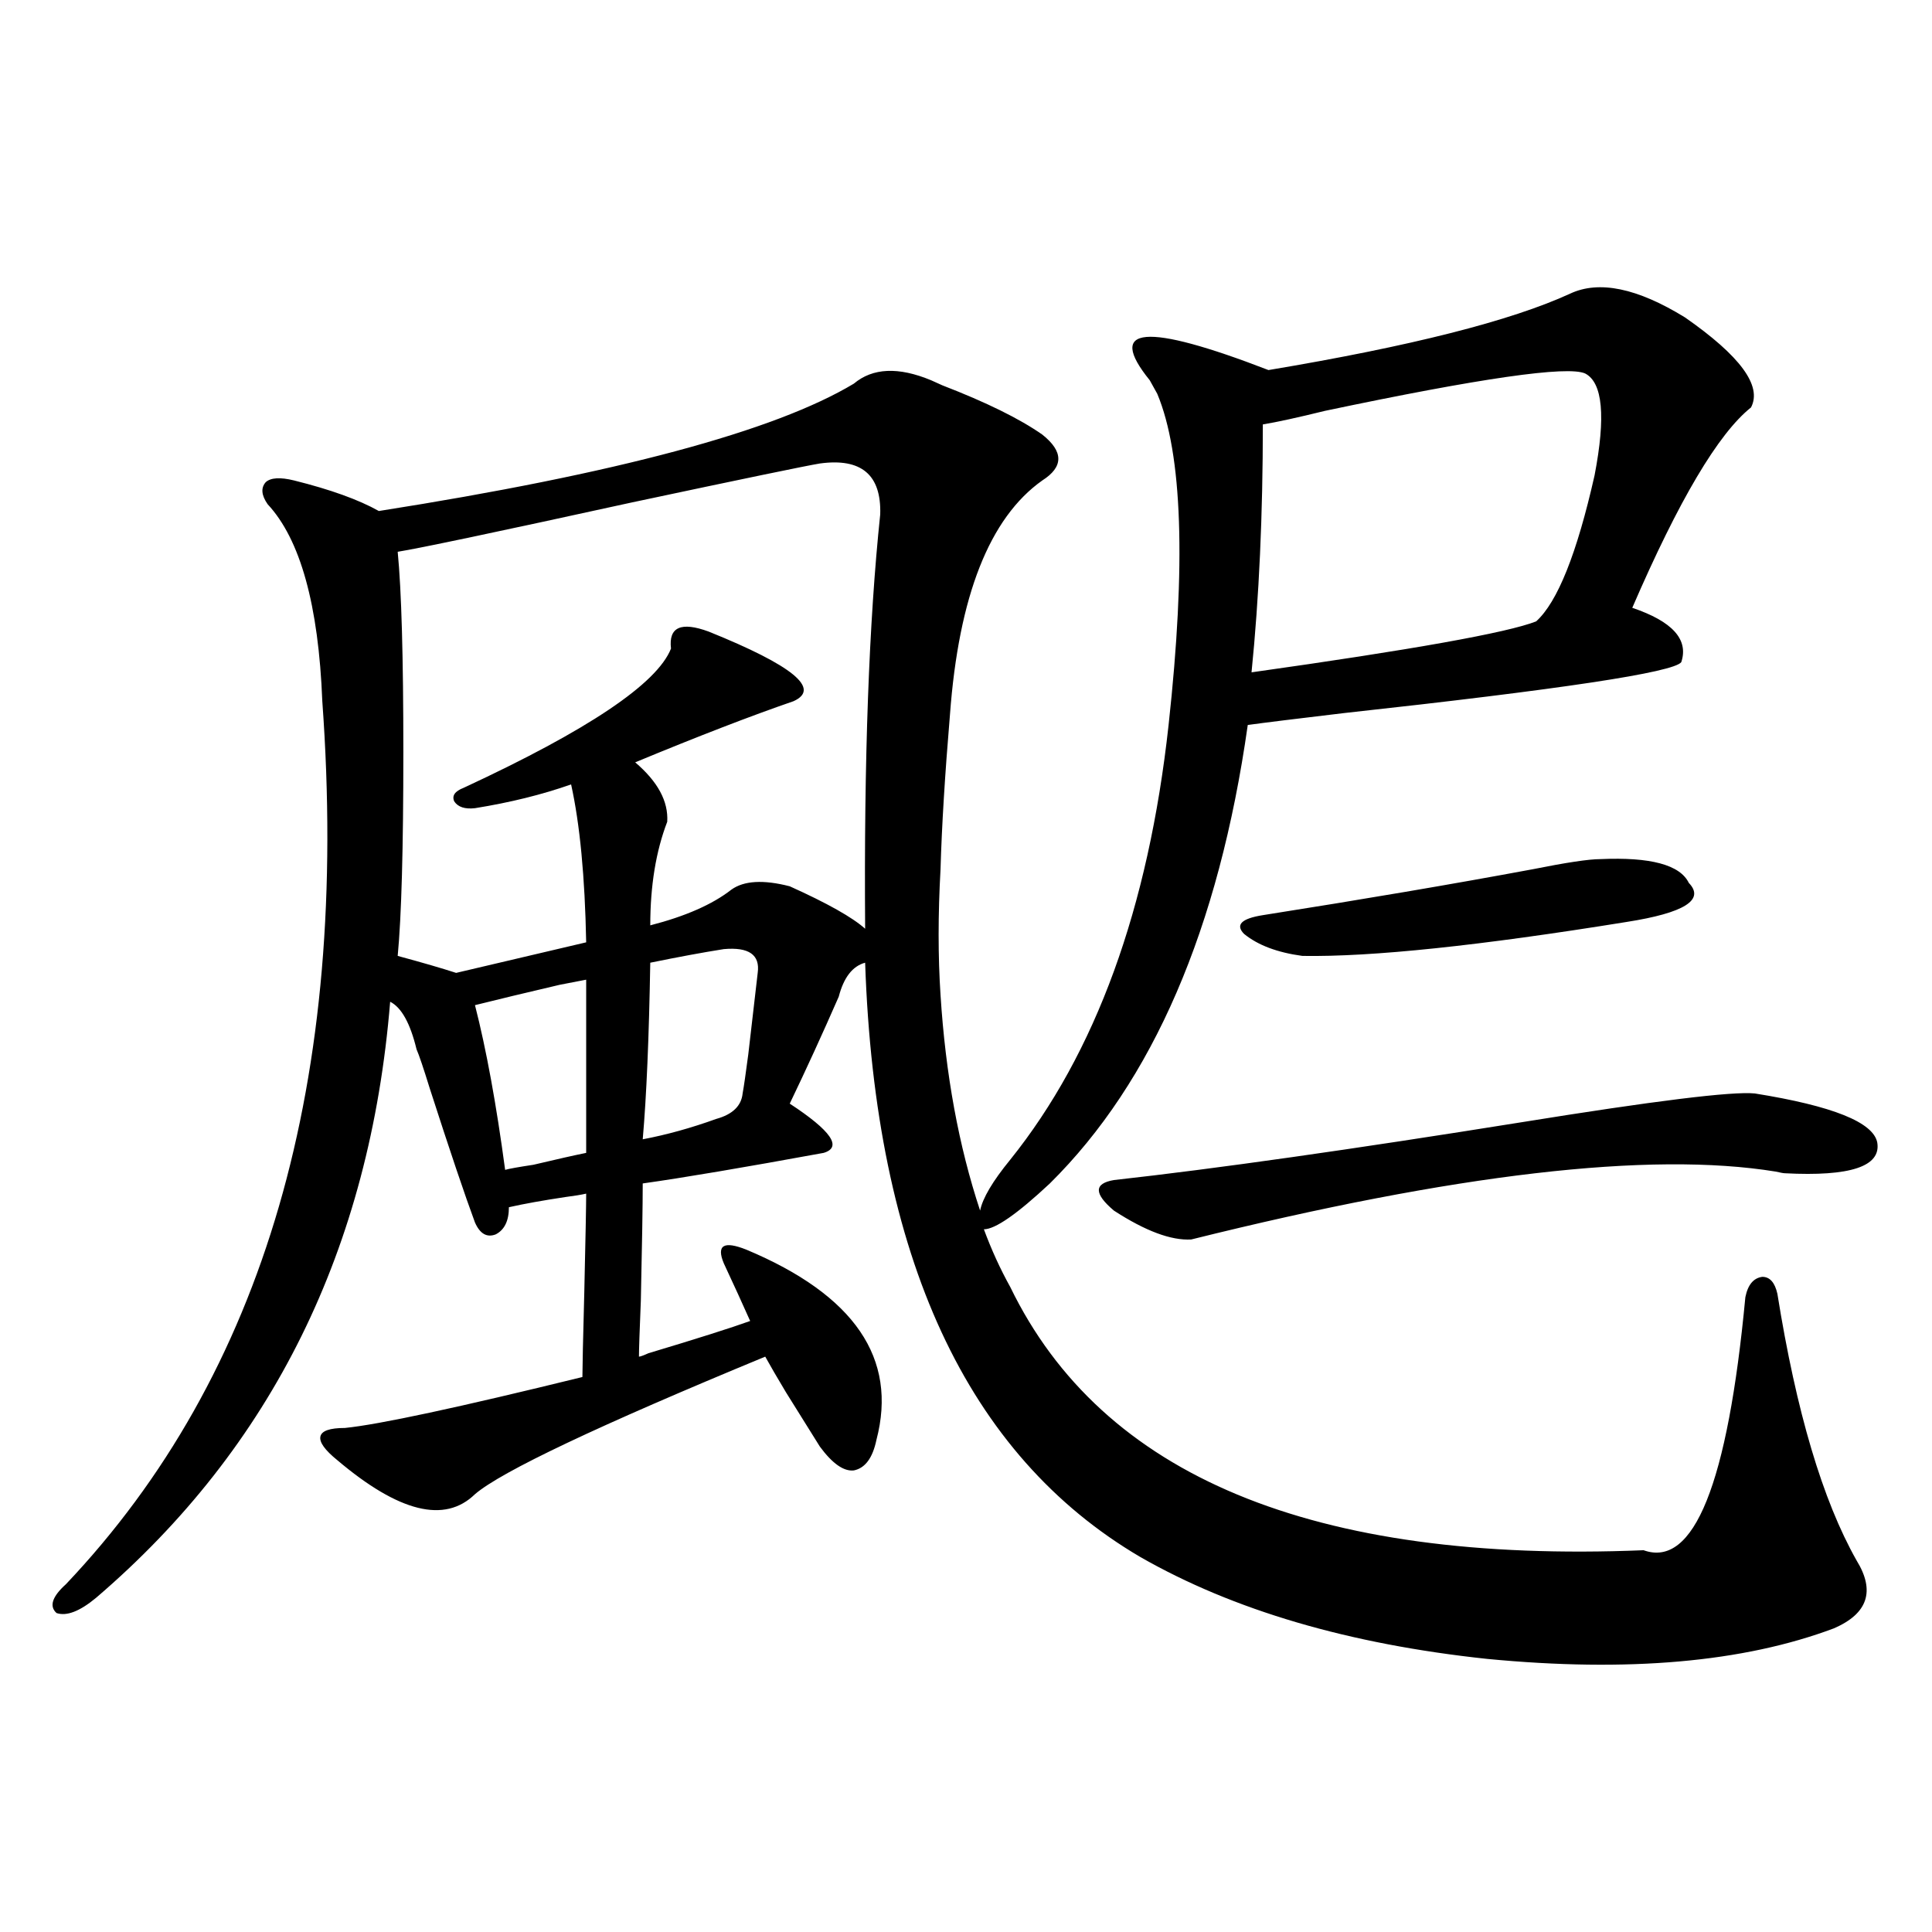 <?xml version="1.0" encoding="utf-8"?>
<!-- Generator: Adobe Illustrator 16.0.0, SVG Export Plug-In . SVG Version: 6.00 Build 0)  -->
<!DOCTYPE svg PUBLIC "-//W3C//DTD SVG 1.1//EN" "http://www.w3.org/Graphics/SVG/1.1/DTD/svg11.dtd">
<svg version="1.1" id="图层_1" xmlns="http://www.w3.org/2000/svg" xmlns:xlink="http://www.w3.org/1999/xlink" x="0px" y="0px"
	 width="1000px" height="1000px" viewBox="0 0 1000 1000" enable-background="new 0 0 1000 1000" xml:space="preserve">
<path d="M812.664,152.004c14.954-7.031,34.786-2.925,59.511,12.305c28.612,19.927,39.999,35.459,34.146,46.582
	c-16.92,13.486-37.407,48.052-61.462,103.711c20.807,7.031,29.268,16.411,25.365,28.125c-3.902,5.273-62.117,14.063-174.63,26.367
	c-24.725,2.939-41.31,4.985-49.755,6.152c-14.969,105.469-49.115,184.57-102.437,237.305c-16.92,15.82-28.292,23.73-34.146,23.73
	c3.902,10.547,8.445,20.518,13.658,29.883c47.469,97.861,156.734,143.262,327.797,136.23c26.006,9.38,43.566-34.277,52.682-130.957
	c1.296-6.44,4.222-9.956,8.78-10.547c3.902,0,6.494,2.939,7.805,8.789c9.756,60.947,23.414,106.938,40.975,137.988
	c9.756,15.82,5.854,27.535-11.707,35.156c-46.828,17.578-106.674,22.852-179.508,15.82c-71.553-7.621-131.384-25.199-179.508-52.734
	c-89.754-52.734-137.238-155.264-142.436-307.617c-6.509,1.758-11.067,7.622-13.658,17.578c-8.46,19.336-16.92,37.793-25.365,55.371
	c21.463,14.063,27.316,22.563,17.561,25.488c-41.63,7.622-72.849,12.896-93.656,15.82c0,11.138-0.335,31.353-0.976,60.645
	c-0.656,15.82-0.976,25.488-0.976,29.004c0.64,0,2.271-0.576,4.878-1.758c25.365-7.607,42.926-13.184,52.682-16.699
	c-3.902-8.789-8.46-18.745-13.658-29.883c-1.951-4.683-1.951-7.607,0-8.789c1.951-1.167,5.854-0.576,11.707,1.758
	c55.928,23.442,78.367,56.25,67.315,98.438c-1.951,9.38-5.854,14.653-11.707,15.82c-5.213,0.591-11.067-3.516-17.561-12.305
	c-3.262-5.273-9.116-14.639-17.561-28.125c-4.558-7.607-8.14-13.76-10.731-18.457c-86.507,35.747-136.582,59.478-150.24,71.191
	c-15.609,15.244-39.359,9.38-71.218-17.578c-6.509-5.273-9.436-9.365-8.78-12.305c0.64-2.925,4.878-4.395,12.683-4.395
	c17.561-1.758,58.535-10.547,122.924-26.367c0-4.683,0.32-19.336,0.976-43.945c0.64-28.125,0.976-45.112,0.976-50.977
	c-2.607,0.591-6.189,1.182-10.731,1.758c-11.707,1.758-21.463,3.516-29.268,5.273c0,7.031-2.287,11.729-6.829,14.063
	c-4.558,1.758-8.14-0.288-10.731-6.152c-5.213-14.063-13.018-37.202-23.414-69.434c-3.262-10.547-5.533-17.275-6.829-20.215
	c-3.262-13.472-7.805-21.67-13.658-24.609c-10.411,127.744-61.142,230.576-152.191,308.496c-8.46,7.031-15.289,9.668-20.487,7.91
	c-3.902-3.516-2.287-8.486,4.878-14.941c102.757-108.394,146.978-260.732,132.68-457.031
	c-1.951-49.795-11.387-83.784-28.292-101.953c-3.262-4.683-3.582-8.486-0.976-11.426c2.591-2.334,7.469-2.637,14.634-0.879
	c18.856,4.697,33.49,9.971,43.901,15.82c122.924-19.336,204.873-41.309,245.848-65.918c9.756-8.198,23.079-8.789,39.999-1.758
	c1.296,0.591,3.247,1.47,5.854,2.637c22.759,8.789,39.999,17.29,51.706,25.488c11.052,8.789,11.052,16.699,0,23.73
	c-27.316,19.336-43.261,59.766-47.804,121.289c-2.607,31.064-4.238,57.72-4.878,79.98c-1.311,23.442-1.311,45.127,0,65.039
	c2.591,41.021,9.42,78.223,20.487,111.621c1.296-6.44,6.494-15.229,15.609-26.367c44.221-55.068,71.538-130.078,81.949-225
	c9.1-83.193,7.149-140.322-5.854-171.387c-0.656-1.167-1.951-3.516-3.902-7.031c-22.774-28.125-2.286-29.883,61.462-5.273
	C730.059,179.25,782.085,166.066,812.664,152.004z M424.38,239.895c-7.165,1.182-39.679,7.91-97.559,20.215
	c-69.602,15.244-109.921,23.73-120.973,25.488c1.951,19.927,2.927,54.492,2.927,103.711c0,49.81-0.976,84.966-2.927,105.469
	c13.003,3.516,23.079,6.455,30.243,8.789c17.561-4.092,39.999-9.365,67.315-15.82c-0.656-33.975-3.262-61.221-7.805-81.738
	c-14.969,5.273-31.554,9.38-49.755,12.305c-5.213,0.591-8.78-0.576-10.731-3.516c-1.311-2.925,0.32-5.273,4.878-7.031
	c64.389-29.883,100.15-53.901,107.314-72.07c-1.311-11.123,5.198-14.063,19.512-8.789c43.566,17.578,58.2,29.595,43.901,36.035
	c-22.118,7.622-49.435,18.169-81.949,31.641c11.707,9.971,17.225,20.215,16.585,30.762c-5.854,15.244-8.78,33.11-8.78,53.613
	c18.201-4.683,32.194-10.835,41.95-18.457c6.494-4.683,16.585-5.273,30.243-1.758c19.512,8.789,32.514,16.123,39.023,21.973
	c-0.656-87.3,1.951-158.779,7.805-214.453C456.239,245.759,445.843,236.97,424.38,239.895z M303.408,507.082
	c-3.262,0.591-7.805,1.47-13.658,2.637c-17.561,4.106-32.194,7.622-43.901,10.547c5.854,22.852,11.052,51.279,15.609,85.254
	c1.951-0.576,6.829-1.455,14.634-2.637c12.347-2.925,21.463-4.971,27.316-6.152V507.082z M374.625,491.262
	c-11.067,1.758-23.75,4.106-38.048,7.031c-0.656,38.672-1.951,69.146-3.902,91.406c12.347-2.334,25.03-5.85,38.048-10.547
	c8.445-2.334,13.003-6.729,13.658-13.184c0.64-3.516,1.616-10.244,2.927-20.215c1.951-16.987,3.567-31.05,4.878-42.188
	C393.482,494.201,387.628,490.095,374.625,491.262z M908.271,565.969c40.319,6.455,61.462,14.941,63.413,25.488
	c1.951,12.305-13.994,17.578-47.804,15.82c-0.656,0-2.287-0.288-4.878-0.879c-65.044-10.547-165.85,1.182-302.432,35.156
	c-10.411,0.591-23.749-4.395-39.999-14.941c-10.411-8.789-10.411-14.063,0-15.82c52.682-5.85,122.924-15.82,210.727-29.883
	C856.23,569.787,896.564,564.802,908.271,565.969z M828.273,444.68c26.006-1.167,41.295,2.939,45.853,12.305
	c8.445,8.789-2.286,15.532-32.194,20.215c-76.096,12.305-132.039,18.169-167.801,17.578c-13.018-1.758-23.094-5.562-30.243-11.426
	c-4.558-4.683-1.311-7.91,9.756-9.668c52.026-8.198,98.534-16.108,139.509-23.73C810.712,446.438,822.419,444.68,828.273,444.68z
	 M653.643,219.68c0,46.885-1.951,89.648-5.854,128.32c83.245-11.714,132.344-20.503,147.313-26.367
	c11.052-9.956,21.128-35.156,30.243-75.586c5.854-30.459,4.222-48.037-4.878-52.734c-9.115-4.092-53.992,2.349-134.631,19.336
	C671.524,216.164,660.792,218.513,653.643,219.68z"/>
</svg>
